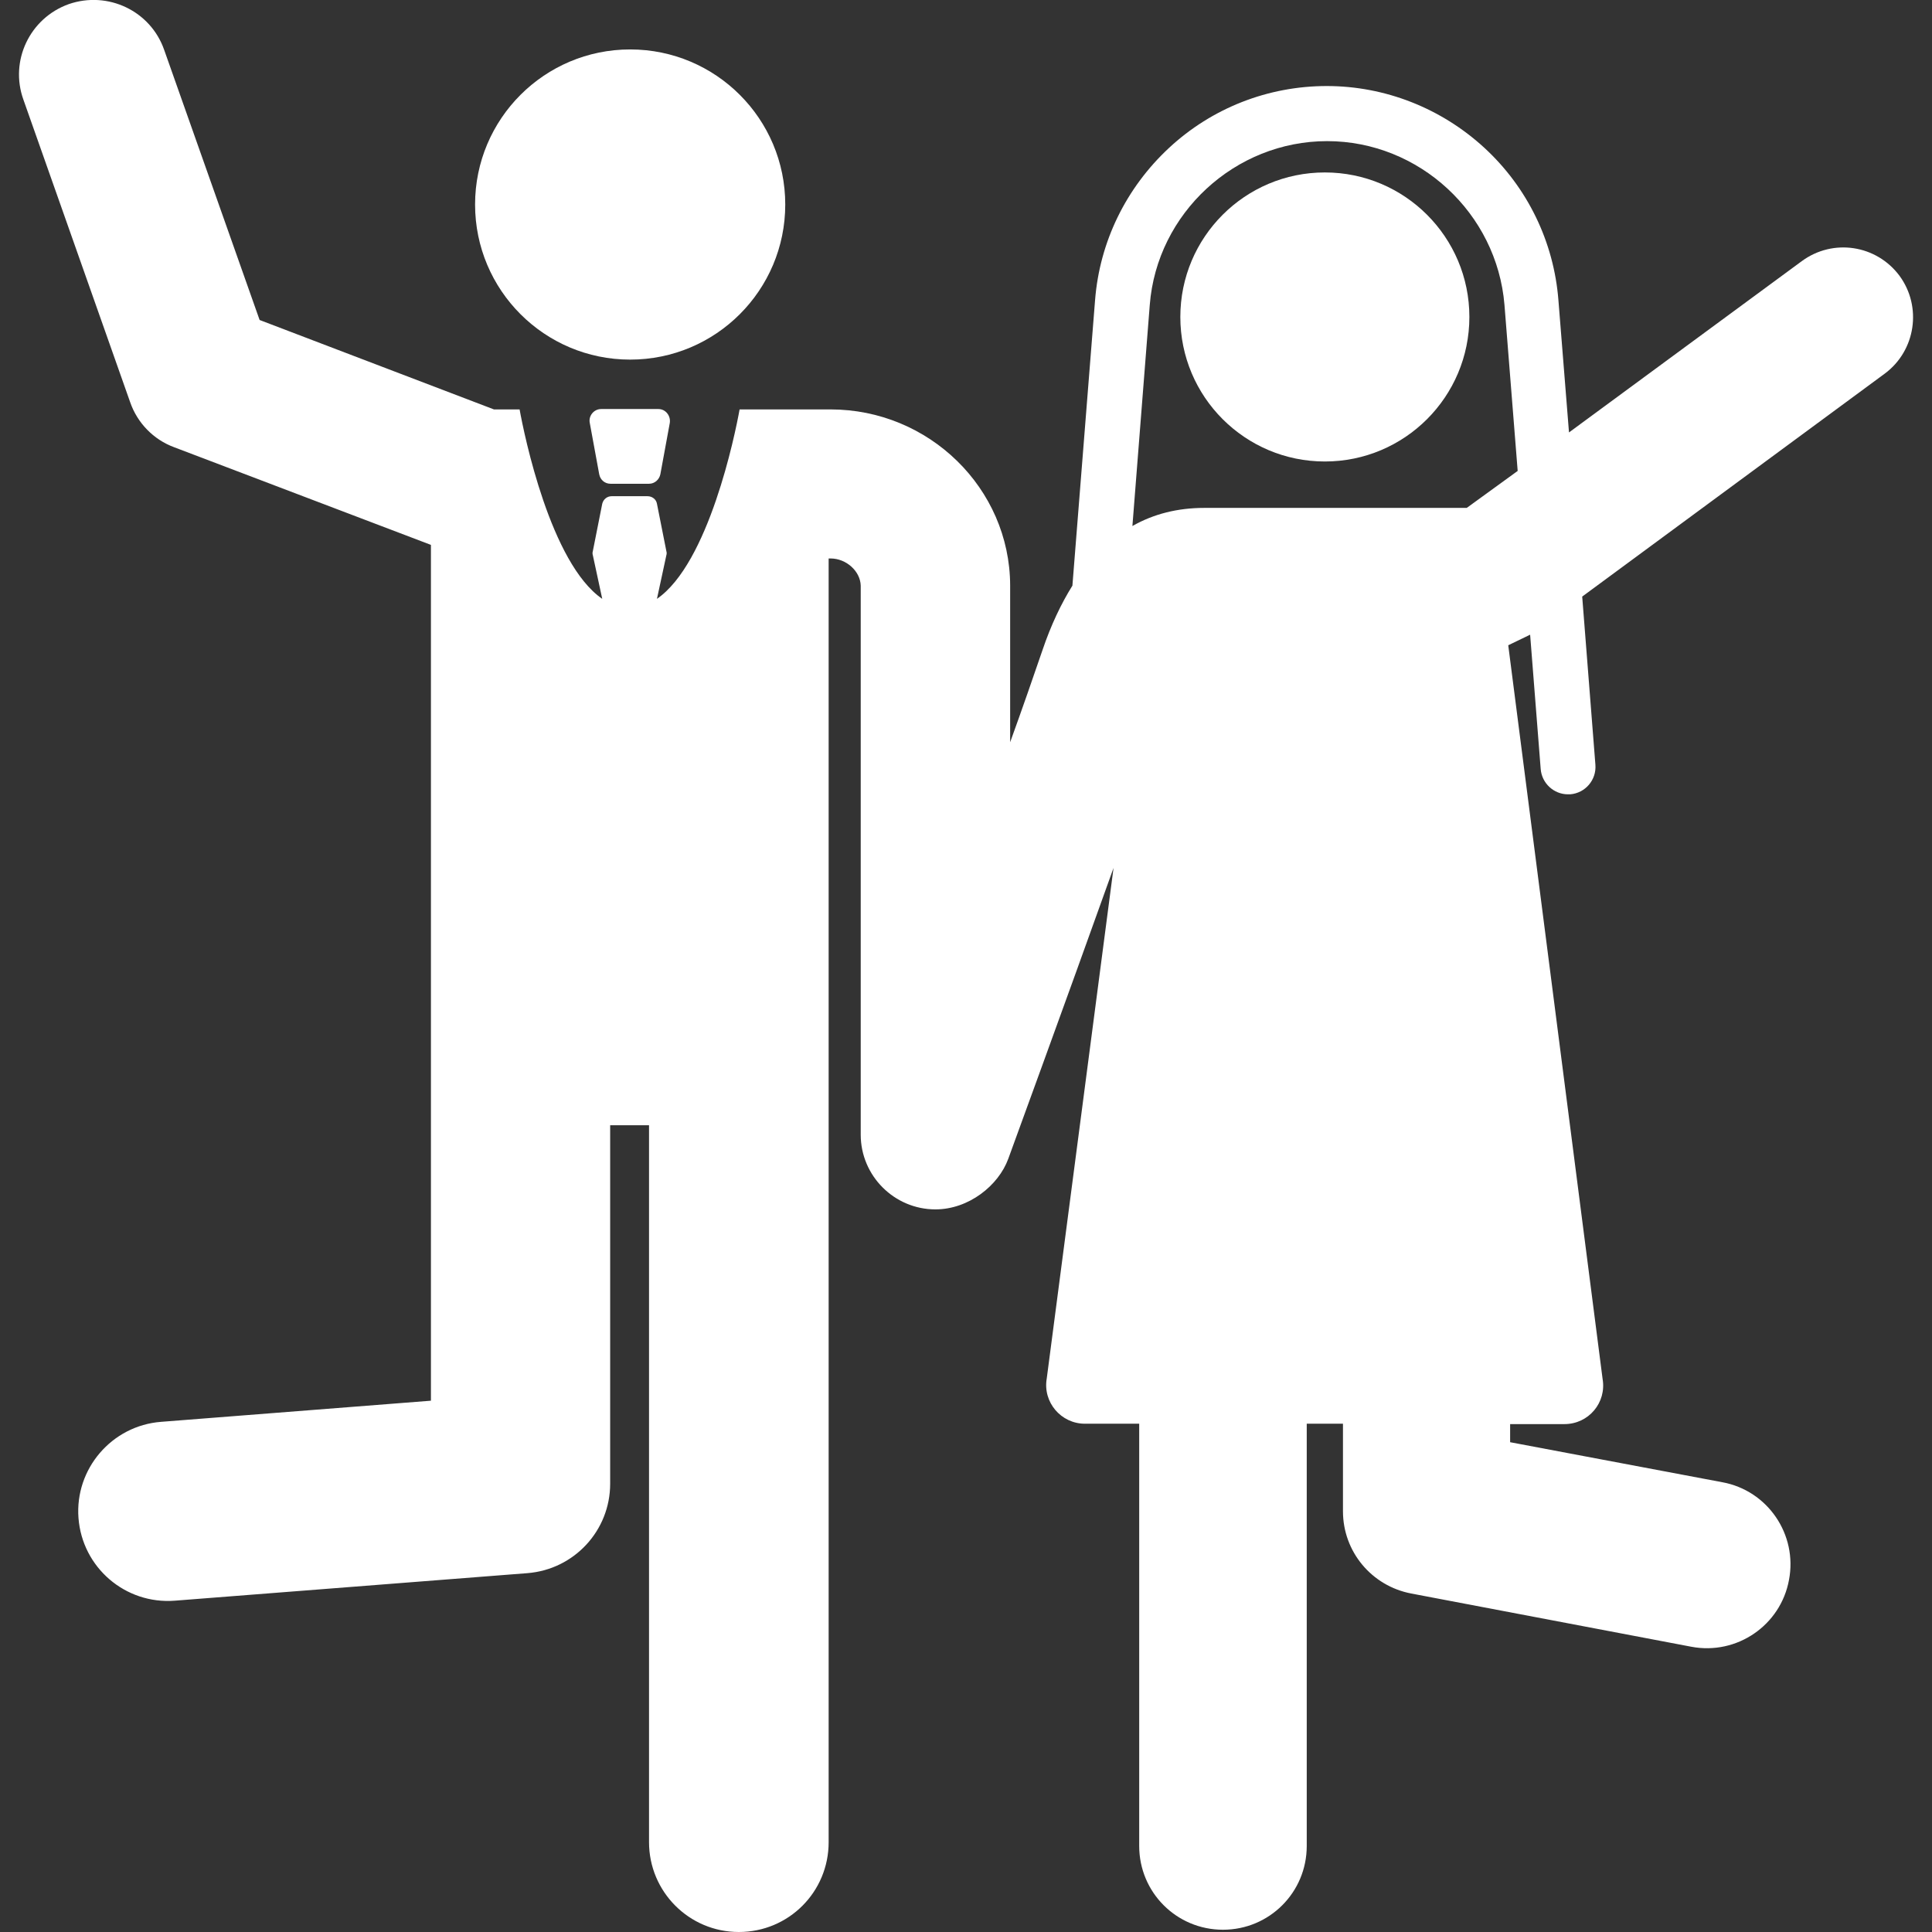 <?xml version="1.0" encoding="utf-8"?>
<!-- Generator: Adobe Illustrator 24.1.2, SVG Export Plug-In . SVG Version: 6.00 Build 0)  -->
<svg version="1.1" id="Layer_1" xmlns="http://www.w3.org/2000/svg" xmlns:xlink="http://www.w3.org/1999/xlink" x="0px" y="0px"
	 width="512px" height="512px" viewBox="0 0 512 512" style="enable-background:new 0 0 512 512;" xml:space="preserve">
<rect x="0" y="0" width="512" height="512" fill="#333333" stroke="none"/>
<style type="text/css">
	.st0{fill:#FFFFFF;}
</style>
<g>
	<ellipse class="st0" cx="167" cy="54.2" rx="41.1" ry="41.1"/>
	<path class="st0" d="M159.3,108.4c-1.9,0-3.4,1.8-3,3.7l2.5,13.6c0.3,1.5,1.5,2.5,3,2.5H172c1.5,0,2.7-1.1,3-2.5l2.5-13.6
		c0.3-1.9-1.1-3.7-3-3.7H159.3z"/>
	<circle class="st0" cx="351.1" cy="84" r="38.3"/>
	<path class="st0" d="M503.4,73.1c-6.1-8.2-17.6-10-25.9-3.9l-61.7,45.4l-2.8-35c-1.2-15.5-8.2-29.9-19.6-40.4s-26.3-16.4-41.8-16.4
		s-30.4,5.8-41.8,16.4s-18.4,24.9-19.6,40.4l-6,75.6c-3,4.8-5.7,10.5-7.9,17c-2.4,7-5.3,15.4-8.6,24.5v-41.5c0,0,0-0.1,0-0.1
		c-0.1-25.7-21.5-46.6-47.6-46.6H196c-1.2,6.7-8.2,40.8-21.9,50.2l2.5-11.6c0.1-0.3,0.1-0.7,0-1l-2.5-12.6c-0.2-1.2-1.3-2-2.5-2
		h-9.5c-1.2,0-2.2,0.8-2.5,2l-2.5,12.6c-0.1,0.3-0.1,0.7,0,1l2.5,11.6c-13.7-9.4-20.7-43.5-21.9-50.2h-6.8L68.8,84.8L43.5,13.2
		C39.9,2.9,28.6-2.5,18.2,1.1C7.9,4.8,2.5,16.1,6.2,26.4l28.3,80.2c1.9,5.5,6.2,9.9,11.6,11.9l68.1,25.9v226.8l-71.5,5.6
		c-13.1,1-22.9,12.5-21.9,25.5c1,13.1,12.4,22.9,25.5,21.9l93.5-7.3c12.4-1,21.9-11.3,21.9-23.7v-95h10.3v190
		c0,13.1,10.6,23.8,23.8,23.8s23.8-10.6,23.8-23.8c0-0.2,0-340.1,0-340.2h0.5c4.2,0,7.9,3.4,8,7.2v145.5c0,10.9,8.9,19.8,19.8,19.8
		c8.8,0,16.7-6.3,19.3-13.4c0.2-0.6,14.6-39.9,27.9-77.1l-17.7,135.3c-1.1,6.3,3.8,12,10.1,12h14.4v111.9c0,12.3,9.9,22.2,22.2,22.2
		s22.2-9.9,22.2-22.2V377.3h9.6v23.2c0,10.7,7.6,19.8,18.1,21.8l74.2,14.1c12.1,2.3,23.7-5.7,25.9-17.7c2.3-12-5.6-23.7-17.7-25.9
		l-56.2-10.6v-4.8h14.4c6.4,0,11.2-5.7,10.1-12l-25-194.4l5.8-2.8l2.8,35.6c0.3,3.8,3.5,6.7,7.2,6.7c0.2,0,0.4,0,0.6,0
		c4-0.3,7-3.8,6.7-7.8l-3.5-44.6l80.2-59.1C507.7,92.9,509.4,81.3,503.4,73.1L503.4,73.1z M388.7,134.6c-18.1,0-57.3,0-69.6,0
		c-7,0-13.4,1.6-19,4.8l4.6-58.6c1.9-24.3,22.6-43.4,47-43.4s45,19.1,47,43.4l3.5,44L388.7,134.6z"/>
</g>
</svg>
